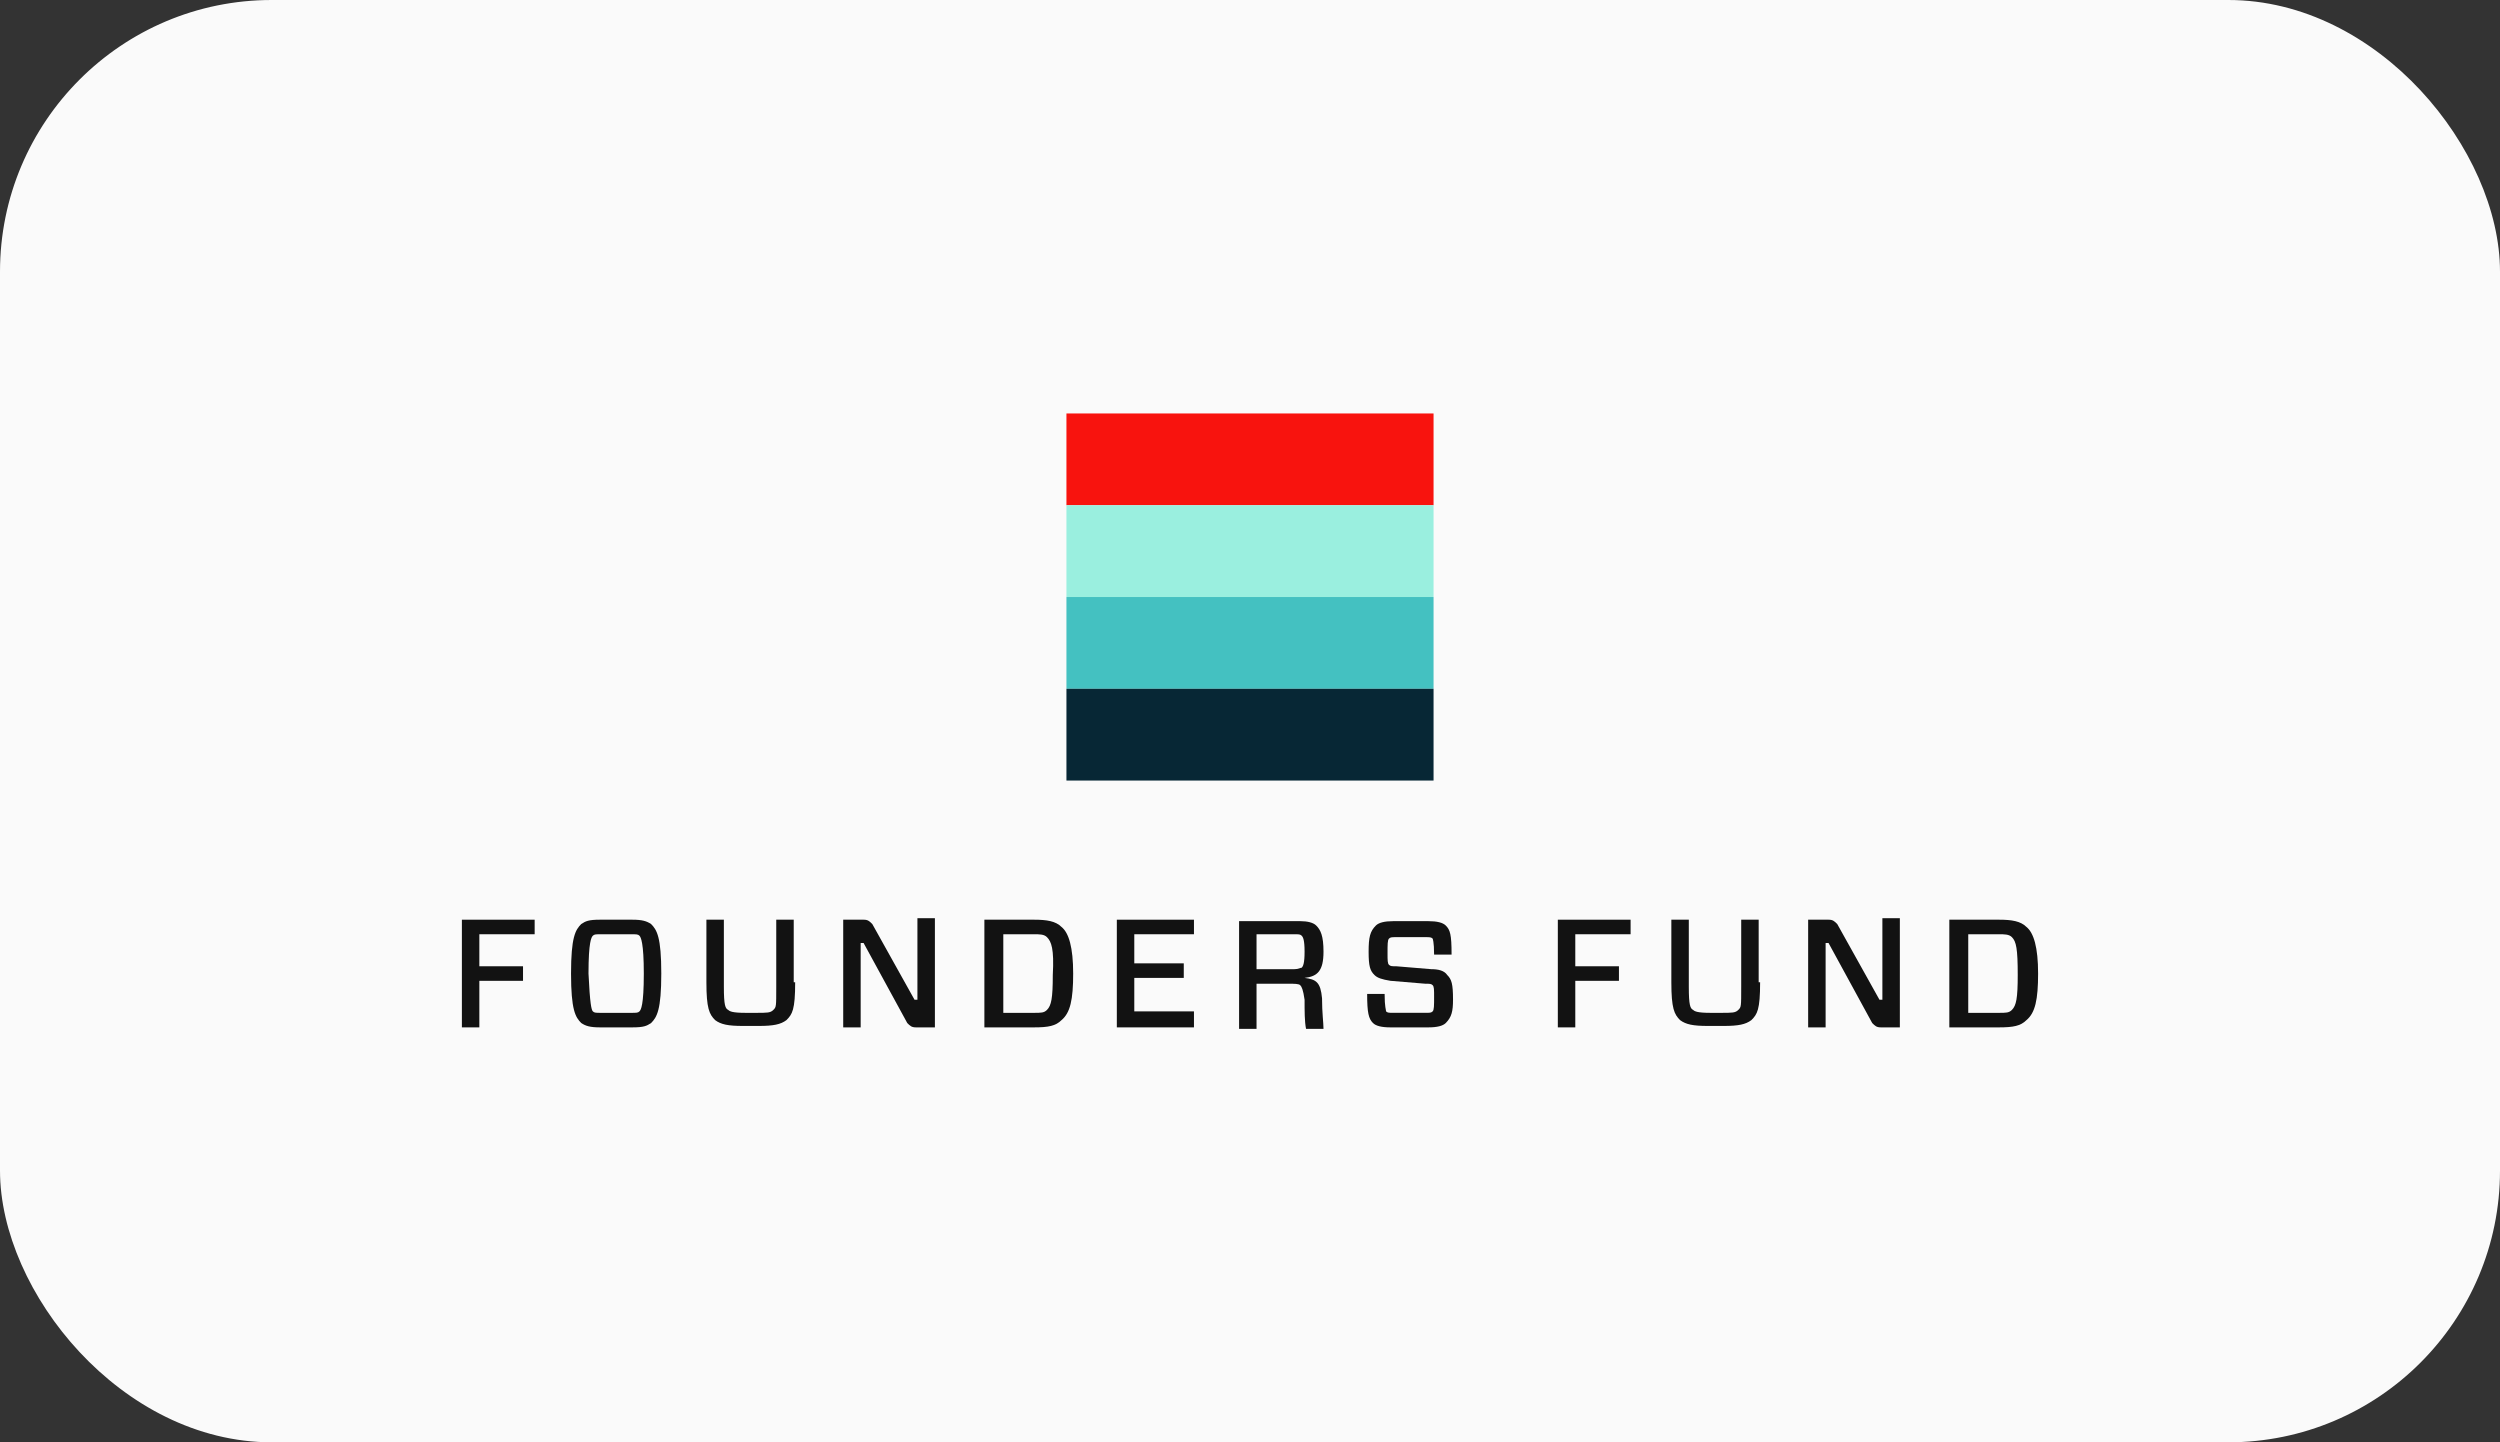 <svg width="130" height="75" viewBox="0 0 130 75" fill="none" xmlns="http://www.w3.org/2000/svg">
<rect x="0" y="0" width="130" height="75" fill="#333333" stroke="none"/>
<rect width="130" height="75" rx="14.13" fill="#FAFAFA"/>
<path d="M74.545 21.5H55.455V26.272H74.545V21.5Z" fill="#F8130E"/>
<path d="M74.545 26.272H55.455V31.045H74.545V26.272Z" fill="#9AEFDF"/>
<path d="M74.545 31.045H55.455V35.817H74.545V31.045Z" fill="#44C1C1"/>
<path d="M74.545 35.817H55.455V40.589H74.545V35.817Z" fill="#072735"/>
<path d="M24.926 48.581V50.246H27.197V51.003H24.926V53.424H24.018V47.824H27.802V48.581H24.926Z" fill="#121212"/>
<path d="M32.873 47.824C33.403 47.824 33.63 47.9 33.857 48.051C34.16 48.354 34.387 48.732 34.387 50.624C34.387 52.516 34.16 52.895 33.857 53.197C33.63 53.349 33.478 53.424 32.873 53.424H31.208C30.678 53.424 30.451 53.349 30.224 53.197C29.921 52.895 29.694 52.516 29.694 50.624C29.694 48.732 29.921 48.354 30.224 48.051C30.451 47.9 30.602 47.824 31.208 47.824H32.873ZM30.829 52.592C30.905 52.668 30.981 52.668 31.284 52.668H32.797C33.1 52.668 33.176 52.668 33.251 52.592C33.327 52.516 33.478 52.289 33.478 50.624C33.478 49.035 33.327 48.732 33.251 48.657C33.176 48.581 33.1 48.581 32.797 48.581H31.284C30.981 48.581 30.905 48.581 30.829 48.657C30.754 48.732 30.602 48.959 30.602 50.624C30.678 52.214 30.754 52.516 30.829 52.592Z" fill="#121212"/>
<path d="M41.349 51.078C41.349 52.516 41.198 52.743 40.895 53.046C40.593 53.273 40.214 53.349 39.457 53.349H38.625C37.868 53.349 37.489 53.273 37.187 53.046C36.884 52.743 36.733 52.441 36.733 51.078V47.824H37.641V51.305C37.641 52.289 37.717 52.441 37.868 52.516C37.944 52.592 38.095 52.668 38.776 52.668H39.306C39.911 52.668 40.063 52.668 40.214 52.516C40.365 52.365 40.365 52.365 40.365 51.305V47.824H41.274V51.078H41.349Z" fill="#121212"/>
<path d="M48.615 53.424H47.631C47.404 53.424 47.328 53.349 47.177 53.197L44.906 49.035H44.755V53.424H43.847V47.824H44.906C45.133 47.824 45.209 47.9 45.36 48.051L47.555 51.986H47.706V47.748H48.615V53.424Z" fill="#121212"/>
<path d="M53.761 47.824C54.442 47.824 54.897 47.9 55.199 48.202C55.578 48.505 55.805 49.262 55.805 50.624C55.805 51.986 55.653 52.668 55.199 53.046C54.897 53.349 54.518 53.424 53.761 53.424H51.188V47.824H53.761ZM54.442 48.732C54.291 48.581 54.064 48.581 53.761 48.581H52.172V52.668H53.761C54.14 52.668 54.291 52.668 54.442 52.516C54.669 52.289 54.745 51.911 54.745 50.7C54.821 49.338 54.669 48.959 54.442 48.732Z" fill="#121212"/>
<path d="M62.086 53.424H58.075V47.824H62.086V48.581H58.983V50.094H61.556V50.851H58.983V52.592H62.086V53.424Z" fill="#121212"/>
<path d="M67.611 51.23C67.535 51.154 67.308 51.154 67.005 51.154H65.34V53.5H64.432V47.9H67.611C67.989 47.9 68.292 47.975 68.443 48.127C68.67 48.354 68.822 48.656 68.822 49.489C68.822 50.473 68.519 50.776 67.838 50.851C68.443 50.927 68.67 51.078 68.746 51.911C68.746 52.667 68.822 53.197 68.822 53.5H67.914C67.838 53.122 67.838 52.592 67.838 51.986C67.762 51.457 67.687 51.305 67.611 51.23ZM67.308 50.397C67.535 50.397 67.611 50.321 67.687 50.321C67.762 50.246 67.838 50.094 67.838 49.489C67.838 48.883 67.762 48.732 67.687 48.656C67.611 48.581 67.535 48.581 67.308 48.581H65.34V50.397H67.308Z" fill="#121212"/>
<path d="M75.179 53.197C75.028 53.349 74.725 53.424 74.271 53.424H72.303C71.849 53.424 71.546 53.349 71.395 53.197C71.168 52.97 71.092 52.667 71.092 51.684H72C72 52.365 72.076 52.516 72.076 52.592C72.152 52.667 72.227 52.667 72.454 52.667H74.119C74.347 52.667 74.422 52.667 74.498 52.592C74.573 52.516 74.573 52.289 74.573 51.835C74.573 51.457 74.573 51.305 74.498 51.23C74.422 51.154 74.347 51.154 74.119 51.154L72.303 51.002C71.849 50.927 71.622 50.851 71.471 50.7C71.243 50.473 71.168 50.246 71.168 49.489C71.168 48.732 71.243 48.429 71.546 48.127C71.698 47.975 72 47.9 72.454 47.9H74.271C74.725 47.9 75.028 47.975 75.179 48.127C75.406 48.354 75.482 48.581 75.482 49.64H74.573C74.573 48.959 74.498 48.808 74.498 48.808C74.422 48.732 74.347 48.732 74.119 48.732H72.606C72.379 48.732 72.303 48.732 72.227 48.808C72.152 48.883 72.152 49.111 72.152 49.565C72.152 49.943 72.152 50.094 72.227 50.17C72.303 50.246 72.379 50.246 72.606 50.246L74.422 50.397C74.801 50.397 75.103 50.473 75.255 50.7C75.482 50.927 75.557 51.154 75.557 51.986C75.557 52.592 75.482 52.895 75.179 53.197Z" fill="#121212"/>
<path d="M81.915 48.581V50.246H84.185V51.003H81.915V53.424H81.007V47.824H84.791V48.581H81.915Z" fill="#121212"/>
<path d="M91.526 51.078C91.526 52.516 91.375 52.743 91.072 53.046C90.77 53.273 90.391 53.349 89.634 53.349H88.802C88.045 53.349 87.667 53.273 87.364 53.046C87.061 52.743 86.91 52.441 86.91 51.078V47.824H87.818V51.305C87.818 52.289 87.894 52.441 88.045 52.516C88.121 52.592 88.272 52.668 88.953 52.668H89.483C90.088 52.668 90.24 52.668 90.391 52.516C90.543 52.365 90.543 52.365 90.543 51.305V47.824H91.451V51.078H91.526Z" fill="#121212"/>
<path d="M98.792 53.424H97.808C97.581 53.424 97.505 53.349 97.354 53.197L95.083 49.035H94.932V53.424H94.024V47.824H95.083C95.31 47.824 95.386 47.9 95.537 48.051L97.732 51.986H97.884V47.748H98.792V53.424Z" fill="#121212"/>
<path d="M103.938 47.824C104.619 47.824 105.073 47.9 105.376 48.202C105.754 48.505 105.981 49.262 105.981 50.624C105.981 51.986 105.83 52.668 105.376 53.046C105.073 53.349 104.695 53.424 103.938 53.424H101.365V47.824H103.938ZM104.619 48.732C104.468 48.581 104.241 48.581 103.938 48.581H102.349V52.668H103.938C104.316 52.668 104.468 52.668 104.619 52.516C104.846 52.289 104.922 51.911 104.922 50.7C104.922 49.338 104.846 48.959 104.619 48.732Z" fill="#121212"/>
</svg>
